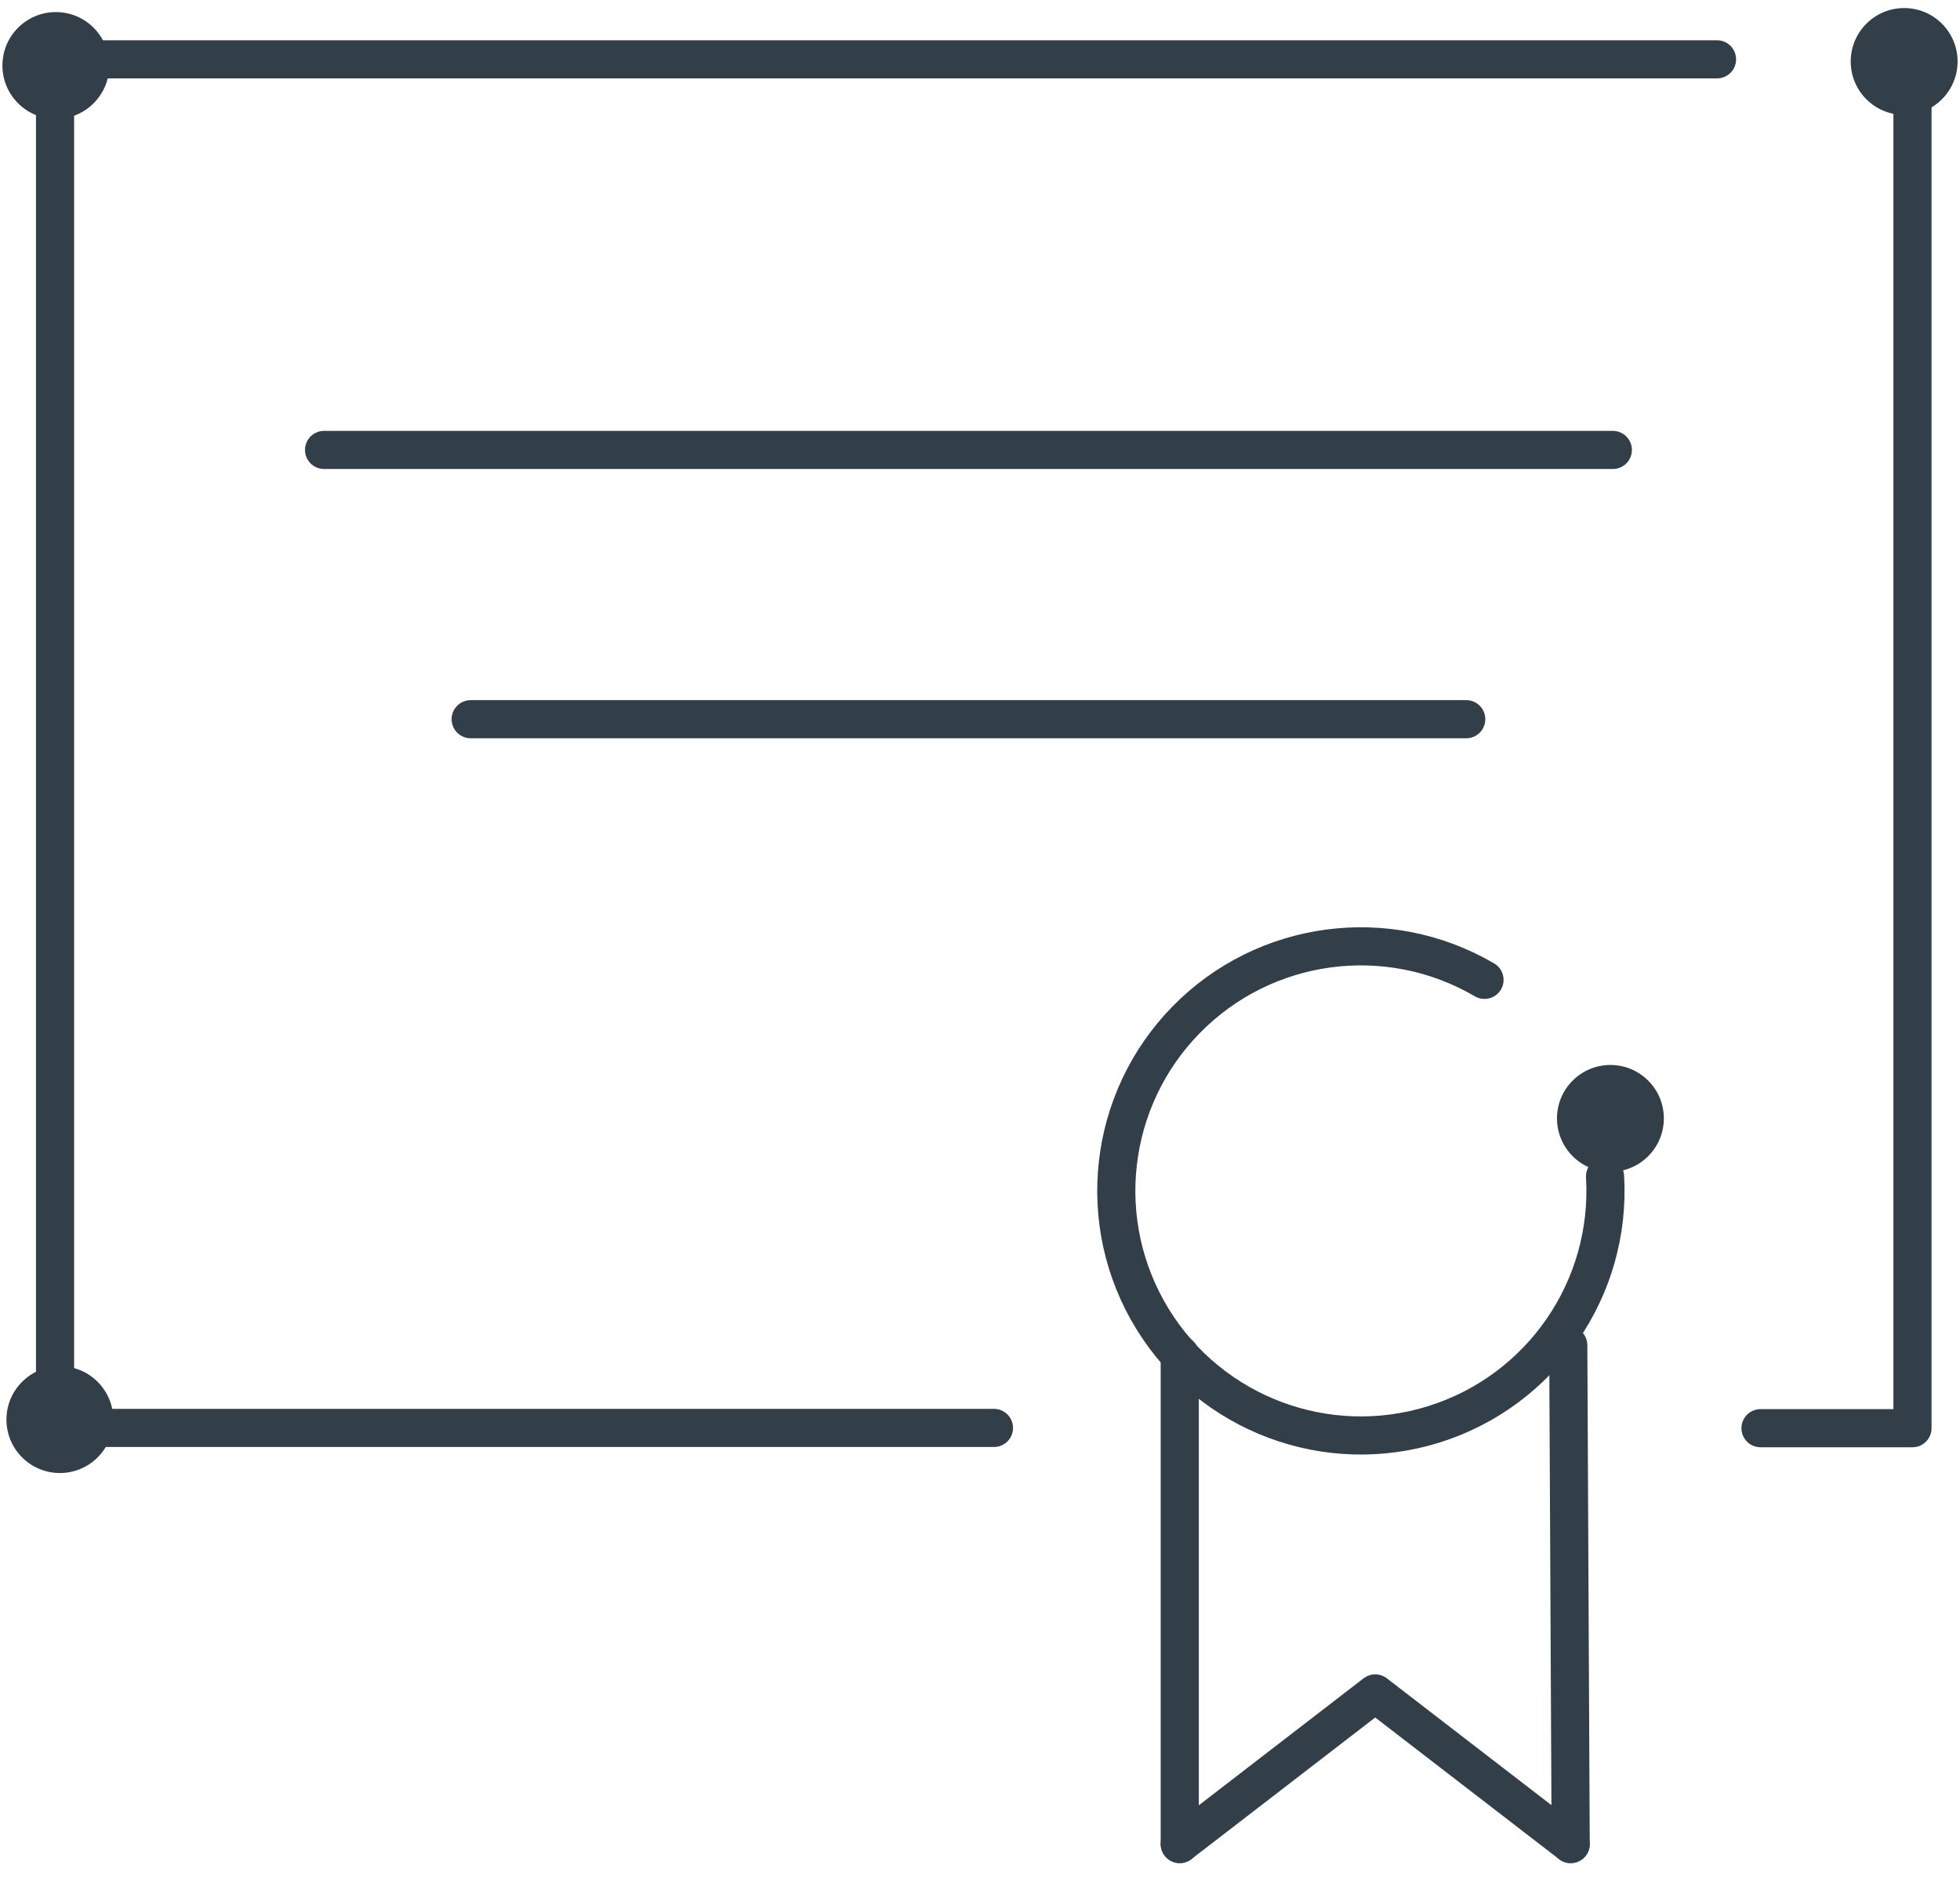 <svg xmlns="http://www.w3.org/2000/svg" width="73" height="70" viewBox="0 0 73 70">
  <g fill="none" fill-rule="evenodd">
    <path stroke="#323E48" stroke-linecap="round" stroke-linejoin="round" stroke-width="1.42" d="M59.78,43.82 C60.028,47.992 57.406,51.797 53.42,53.051 C49.434,54.305 45.106,52.686 42.921,49.124 C40.736,45.562 41.254,40.97 44.179,37.985 C47.104,35 51.684,34.388 55.29,36.5"/>
    <polyline stroke="#323E48" stroke-linecap="round" stroke-linejoin="round" stroke-width="1.42" points="71.23 2.21 71.23 53.2 65.57 53.2"/>
    <polyline stroke="#323E48" stroke-linecap="round" stroke-linejoin="round" stroke-width="1.42" points="2.05 53.2 2.05 2.21 63.95 2.21"/>
    <line x1="37.02" x2="2.42" y1="53.19" y2="53.19" stroke="#323E48" stroke-linecap="round" stroke-linejoin="round" stroke-width="1.42"/>
    <line x1="17.53" x2="54.61" y1="26.79" y2="26.79" stroke="#323E48" stroke-linecap="round" stroke-linejoin="round" stroke-width="1.42"/>
    <line x1="43.94" x2="43.94" y1="68.69" y2="50.46" stroke="#323E48" stroke-linecap="round" stroke-linejoin="round" stroke-width="1.42"/>
    <line x1="58.5" x2="58.41" y1="68.69" y2="50.11" stroke="#323E48" stroke-linecap="round" stroke-linejoin="round" stroke-width="1.42"/>
    <polyline stroke="#323E48" stroke-linecap="round" stroke-linejoin="round" stroke-width="1.42" points="43.94 68.69 51.22 63.08 58.5 68.69"/>
    <line x1="12.07" x2="60.07" y1="16.76" y2="16.76" stroke="#323E48" stroke-linecap="round" stroke-linejoin="round" stroke-width="1.42"/>
    <circle cx="2.23" cy="52.88" r="1.99" fill="#323E48" fill-rule="nonzero"/>
    <circle cx="70.92" cy="2.29" r="1.99" fill="#323E48" fill-rule="nonzero"/>
    <circle cx="2.08" cy="2.44" r="1.99" fill="#323E48" fill-rule="nonzero"/>
    <circle cx="59.98" cy="41.66" r="1.99" fill="#323E48" fill-rule="nonzero"/>
  </g>
</svg>
